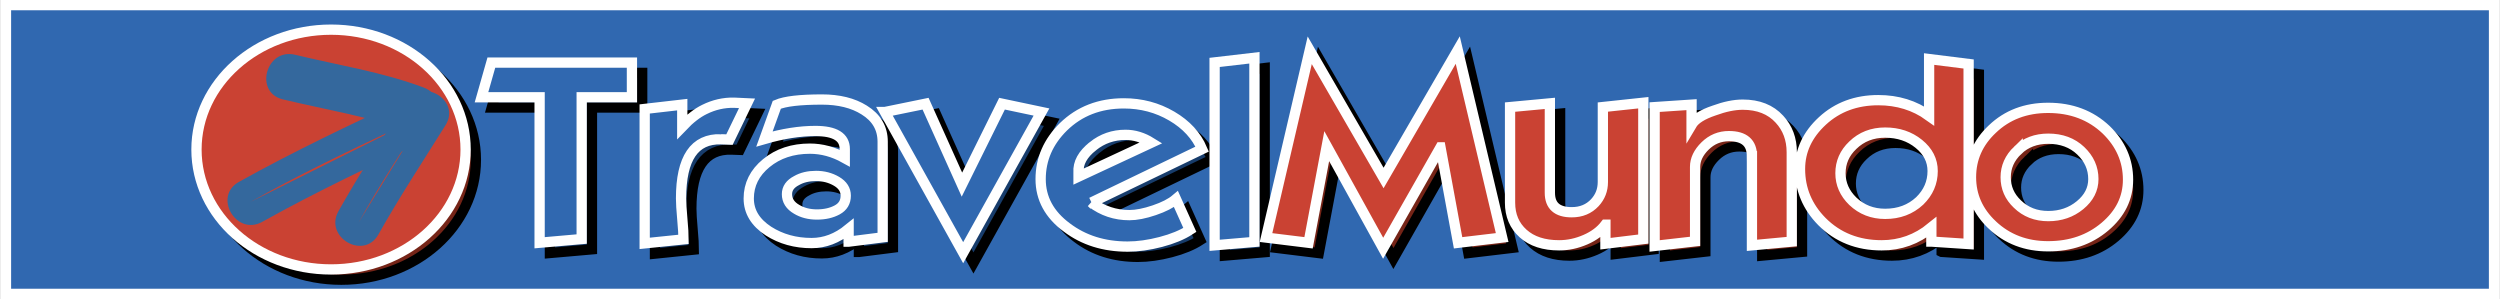 <svg xmlns="http://www.w3.org/2000/svg" width="2500" height="299" viewBox="0 0 486.214 58.19"><rect x="0" y="0" width="486.214" height="58.19" fill="#808080" stroke="none"/><path fill="#3068b0" stroke="#fff" stroke-width="2" d="M1 1h484.214v56.19H1z"/><g stroke-width="2"><path d="M115.043 48.523l-8.188.719V20.93H95.543l1.92-6.75h27.359v6.75h-9.779v27.593zM142.183 29.107c-5.2-.16-7.8 3.676-7.8 11.507 0 .879.08 2.208.241 3.985.16 1.778.241 3.106.241 3.985l-7.562.779v-26.16l7.312-.84v4.283c1.48-1.553 2.922-2.667 4.322-3.345 1.841-.915 3.762-1.353 5.764-1.313l2.521.119-3.42 7.059-1.619-.059zM156.861 37.143c1.043-.6 2.308-.9 3.792-.9s2.819.351 4.003 1.05c1.184.7 1.776 1.63 1.776 2.79 0 1.24-.552 2.161-1.655 2.761s-2.418.899-3.943.899-2.85-.34-3.973-1.02c-1.244-.72-1.866-1.7-1.866-2.94 0-1.12.622-2 1.866-2.64zm10.134 11.887l6.625-.84V29.588c0-2.64-1.201-4.7-3.604-6.181-2.162-1.359-4.905-2.04-8.229-2.04-4.244 0-7.167.341-8.769 1.021l-2.402 6.662c3.566-1.038 6.872-1.558 9.918-1.558 3.807 0 5.71 1.173 5.71 3.519v1.76c-2.203-1.227-4.467-1.841-6.79-1.841-3.365 0-6.189.938-8.473 2.813s-3.425 4.17-3.425 6.883c0 2.555 1.279 4.669 3.84 6.345 2.439 1.557 5.238 2.334 8.398 2.334 2.56 0 4.959-.911 7.199-2.734v2.459zM174.047 23.801l7.92-1.621 7.079 15.751 7.8-15.751 7.68 1.621-15.239 27.379-15.24-27.379zM214.545 30.438c1.832-1.463 3.944-2.195 6.335-2.195 1.713 0 3.387.51 5.021 1.528l-14.164 6.6v-.831c-.121-1.819.815-3.52 2.808-5.102zm-.289 10.964l21.539-10.382c-1.12-2.629-3.09-4.77-5.909-6.423s-5.929-2.48-9.328-2.48c-4.719 0-8.638 1.519-11.757 4.556-2.96 2.918-4.439 6.314-4.439 10.191 0 3.757 1.699 6.894 5.1 9.411 3.279 2.479 7.22 3.717 11.82 3.717 1.999 0 4.148-.3 6.449-.9 2.3-.6 4.189-1.38 5.67-2.341l-2.7-6.001c-.961.815-2.371 1.539-4.231 2.17-1.861.632-3.472.947-4.831.947-2.762 0-5.222-.821-7.383-2.465zM238.219 14.145l7.75-.902v35.839l-7.75.661V14.145z" fill="#173c6b" stroke="#000"/><path d="M282.18 30.68l-11.16 19.635-10.98-19.875-3.54 18.812-8.279-1.019 8.511-36.446 14.37 24.85 14.437-24.895 8.642 36.49-8.58 1.02-3.421-18.572zM314.277 45.73c-.922 1.216-2.224 2.188-3.905 2.918s-3.384 1.094-5.105 1.094c-2.964 0-5.297-.762-6.999-2.287-1.702-1.524-2.553-3.53-2.553-6.019V22.84l7.75-.723v17.396c0 2.528 1.419 3.792 4.257 3.792 1.838 0 3.337-.62 4.497-1.861 1.039-1.12 1.559-2.461 1.559-4.022V22.833l7.875-.841v26.539l-7.375.898V45.73zM342.79 32.394c0-2.601-1.495-3.901-4.484-3.901-1.795 0-3.34.639-4.635 1.916-1.296 1.277-1.943 2.635-1.943 4.071v14.489l-7.875.898v-27.02l7.188-.48v3.923c.64-1.086 2.1-2.012 4.38-2.776 2.08-.764 3.939-1.146 5.58-1.146 3.039 0 5.419.943 7.14 2.828 1.6 1.725 2.4 3.871 2.4 6.438v17.388l-7.75.722v-17.35zM362.423 30.261c1.68-1.637 3.779-2.456 6.3-2.456 2.559 0 4.738.729 6.538 2.187s2.7 3.225 2.7 5.301c0 2.236-.84 4.173-2.52 5.81-1.801 1.678-4.04 2.516-6.719 2.516-2.48 0-4.58-.818-6.3-2.456-1.6-1.557-2.399-3.374-2.399-5.45 0-2.118.8-3.935 2.4-5.452zm15.288 18.754l7.25.478v-35.04l-7.688-.961V24.55c-2.839-2.038-6.137-3.058-9.895-3.058-4.317 0-7.936 1.343-10.854 4.027-2.918 2.686-4.377 5.811-4.377 9.376 0 3.928 1.42 7.334 4.261 10.219 3.08 3.086 6.96 4.628 11.641 4.628 3.6 0 6.82-1.157 9.661-3.472v2.745zM394.517 31.243c1.562-1.5 3.545-2.251 5.948-2.251 2.562 0 4.665.78 6.308 2.341s2.464 3.4 2.464 5.521c0 1.961-.861 3.651-2.584 5.071s-3.785 2.13-6.188 2.13c-2.403 0-4.406-.78-6.008-2.341-1.522-1.439-2.283-3.18-2.283-5.221 0-2 .78-3.75 2.343-5.25zm-4.951 14.547c2.922 2.76 6.545 4.14 10.868 4.14 4.363 0 8.046-1.27 11.048-3.81 3.002-2.539 4.504-5.589 4.504-9.149 0-3.719-1.421-6.959-4.263-9.719-3.003-2.84-6.766-4.26-11.289-4.26-4.363 0-7.986 1.38-10.868 4.14-2.762 2.6-4.143 5.72-4.143 9.359.001 3.6 1.382 6.699 4.143 9.299z" fill="#752417" stroke="#000"/><path d="M113.043 46.523l-8.188.719V18.93H93.543l1.92-6.75h27.359v6.75h-9.779v27.593zM140.183 27.107c-5.2-.16-7.8 3.676-7.8 11.507 0 .879.08 2.208.241 3.985.16 1.778.241 3.106.241 3.985l-7.562.779v-26.16l7.312-.84v4.283c1.48-1.553 2.922-2.667 4.322-3.345 1.841-.915 3.762-1.353 5.764-1.313l2.521.119-3.42 7.059-1.619-.059zM154.861 35.143c1.043-.6 2.308-.9 3.792-.9s2.819.351 4.003 1.05c1.184.7 1.776 1.63 1.776 2.79 0 1.24-.552 2.161-1.655 2.761s-2.418.899-3.943.899-2.85-.34-3.973-1.02c-1.244-.72-1.866-1.7-1.866-2.94 0-1.12.622-2 1.866-2.64zm10.134 11.887l6.625-.84V27.588c0-2.64-1.201-4.7-3.604-6.181-2.162-1.359-4.905-2.04-8.229-2.04-4.244 0-7.167.341-8.769 1.021l-2.402 6.662c3.566-1.038 6.872-1.558 9.918-1.558 3.807 0 5.71 1.173 5.71 3.519v1.76c-2.203-1.227-4.467-1.841-6.79-1.841-3.365 0-6.189.938-8.473 2.813s-3.425 4.17-3.425 6.883c0 2.555 1.279 4.669 3.84 6.345 2.439 1.557 5.238 2.334 8.398 2.334 2.56 0 4.959-.911 7.199-2.734v2.459zM172.047 21.801l7.92-1.621 7.079 15.751 7.8-15.751 7.68 1.621-15.239 27.379-15.24-27.379zM212.545 28.438c1.832-1.463 3.944-2.195 6.335-2.195 1.713 0 3.387.51 5.021 1.528l-14.164 6.6v-.831c-.121-1.819.815-3.52 2.808-5.102zm-.289 10.964l21.539-10.382c-1.12-2.629-3.09-4.77-5.909-6.423s-5.929-2.48-9.328-2.48c-4.719 0-8.638 1.519-11.757 4.556-2.96 2.918-4.439 6.314-4.439 10.191 0 3.757 1.699 6.894 5.1 9.411 3.279 2.479 7.22 3.717 11.82 3.717 1.999 0 4.148-.3 6.449-.9 2.3-.6 4.189-1.38 5.67-2.341l-2.7-6.001c-.961.815-2.371 1.539-4.231 2.17-1.861.632-3.472.947-4.831.947-2.762 0-5.222-.821-7.383-2.465zM236.219 12.145l7.75-.902v35.839l-7.75.661V12.145z" fill="#3068b0" stroke="#fff"/><path d="M280.18 28.68l-11.16 19.635-10.98-19.875-3.54 18.812-8.279-1.019 8.511-36.446 14.37 24.85 14.437-24.895 8.642 36.49-8.58 1.02-3.421-18.572zM312.277 43.73c-.922 1.216-2.224 2.188-3.905 2.918s-3.384 1.094-5.105 1.094c-2.964 0-5.297-.762-6.999-2.287-1.702-1.524-2.553-3.53-2.553-6.019V20.84l7.75-.723v17.396c0 2.528 1.419 3.792 4.257 3.792 1.838 0 3.337-.62 4.497-1.861 1.039-1.12 1.559-2.461 1.559-4.022V20.833l7.875-.841v26.539l-7.375.898V43.73zM340.79 30.394c0-2.601-1.495-3.901-4.484-3.901-1.795 0-3.34.639-4.635 1.916-1.296 1.277-1.943 2.635-1.943 4.071v14.489l-7.875.898v-27.02l7.188-.48v3.923c.64-1.086 2.1-2.012 4.38-2.776 2.08-.764 3.939-1.146 5.58-1.146 3.039 0 5.419.943 7.14 2.828 1.6 1.725 2.4 3.871 2.4 6.438v17.388l-7.75.722v-17.35zM360.423 28.261c1.68-1.637 3.779-2.456 6.3-2.456 2.559 0 4.738.729 6.538 2.187s2.7 3.225 2.7 5.301c0 2.236-.84 4.173-2.52 5.81-1.801 1.678-4.04 2.516-6.719 2.516-2.48 0-4.58-.818-6.3-2.456-1.6-1.557-2.399-3.374-2.399-5.45 0-2.118.8-3.935 2.4-5.452zm15.288 18.754l7.25.478v-35.04l-7.688-.961V22.55c-2.839-2.038-6.137-3.058-9.895-3.058-4.317 0-7.936 1.343-10.854 4.027-2.918 2.686-4.377 5.811-4.377 9.376 0 3.928 1.42 7.334 4.261 10.219 3.08 3.086 6.96 4.628 11.641 4.628 3.6 0 6.82-1.157 9.661-3.472v2.745zM392.517 29.243c1.562-1.5 3.545-2.251 5.948-2.251 2.562 0 4.665.78 6.308 2.341s2.464 3.4 2.464 5.521c0 1.961-.861 3.651-2.584 5.071s-3.785 2.13-6.188 2.13c-2.403 0-4.406-.78-6.008-2.341-1.522-1.439-2.283-3.18-2.283-5.221 0-2 .78-3.75 2.343-5.25zm-4.951 14.547c2.922 2.76 6.545 4.14 10.868 4.14 4.363 0 8.046-1.27 11.048-3.81 3.002-2.539 4.504-5.589 4.504-9.149 0-3.719-1.421-6.959-4.263-9.719-3.003-2.84-6.766-4.26-11.289-4.26-4.363 0-7.986 1.38-10.868 4.14-2.762 2.6-4.143 5.72-4.143 9.359.001 3.6 1.382 6.699 4.143 9.299z" fill="#ca4233" stroke="#fff"/></g><g stroke-width="2"><ellipse cx="66.265" cy="31.104" rx="26.19" ry="23.333" fill="#752417" stroke="#000"/><ellipse cx="64.265" cy="29.104" rx="26.19" ry="23.333" fill="#ca4233" stroke="#fff"/></g><path d="M48.598 39.291c10.686-6.021 21.701-11.162 32.715-16.304M50.869 43.177c10.65-5.945 21.669-11.146 32.716-16.304 5.255-2.454.682-10.21-4.543-7.771-11.046 5.157-22.065 10.358-32.715 16.303-5.067 2.829-.53 10.604 4.542 7.772zM56.068 14.996c8.565 2.144 17.061 3.235 25.03 6.38" fill="#34689d"/><path d="M54.872 19.335c8.382 2.031 16.926 3.34 25.03 6.38 5.445 2.042 7.774-6.66 2.393-8.679-8.104-3.04-16.648-4.349-25.03-6.38-5.64-1.365-8.032 7.313-2.393 8.679z" fill="#34689d"/><g><path d="M69.595 43.364c4.057-7.312 8.619-14.139 13.065-21.271M73.48 45.636c4.075-7.262 8.649-14.216 13.065-21.271 3.089-4.935-4.701-9.449-7.771-4.543-4.416 7.056-8.99 14.01-13.065 21.271-2.844 5.067 4.931 9.603 7.771 4.543z" fill="#34689d"/></g></svg>
